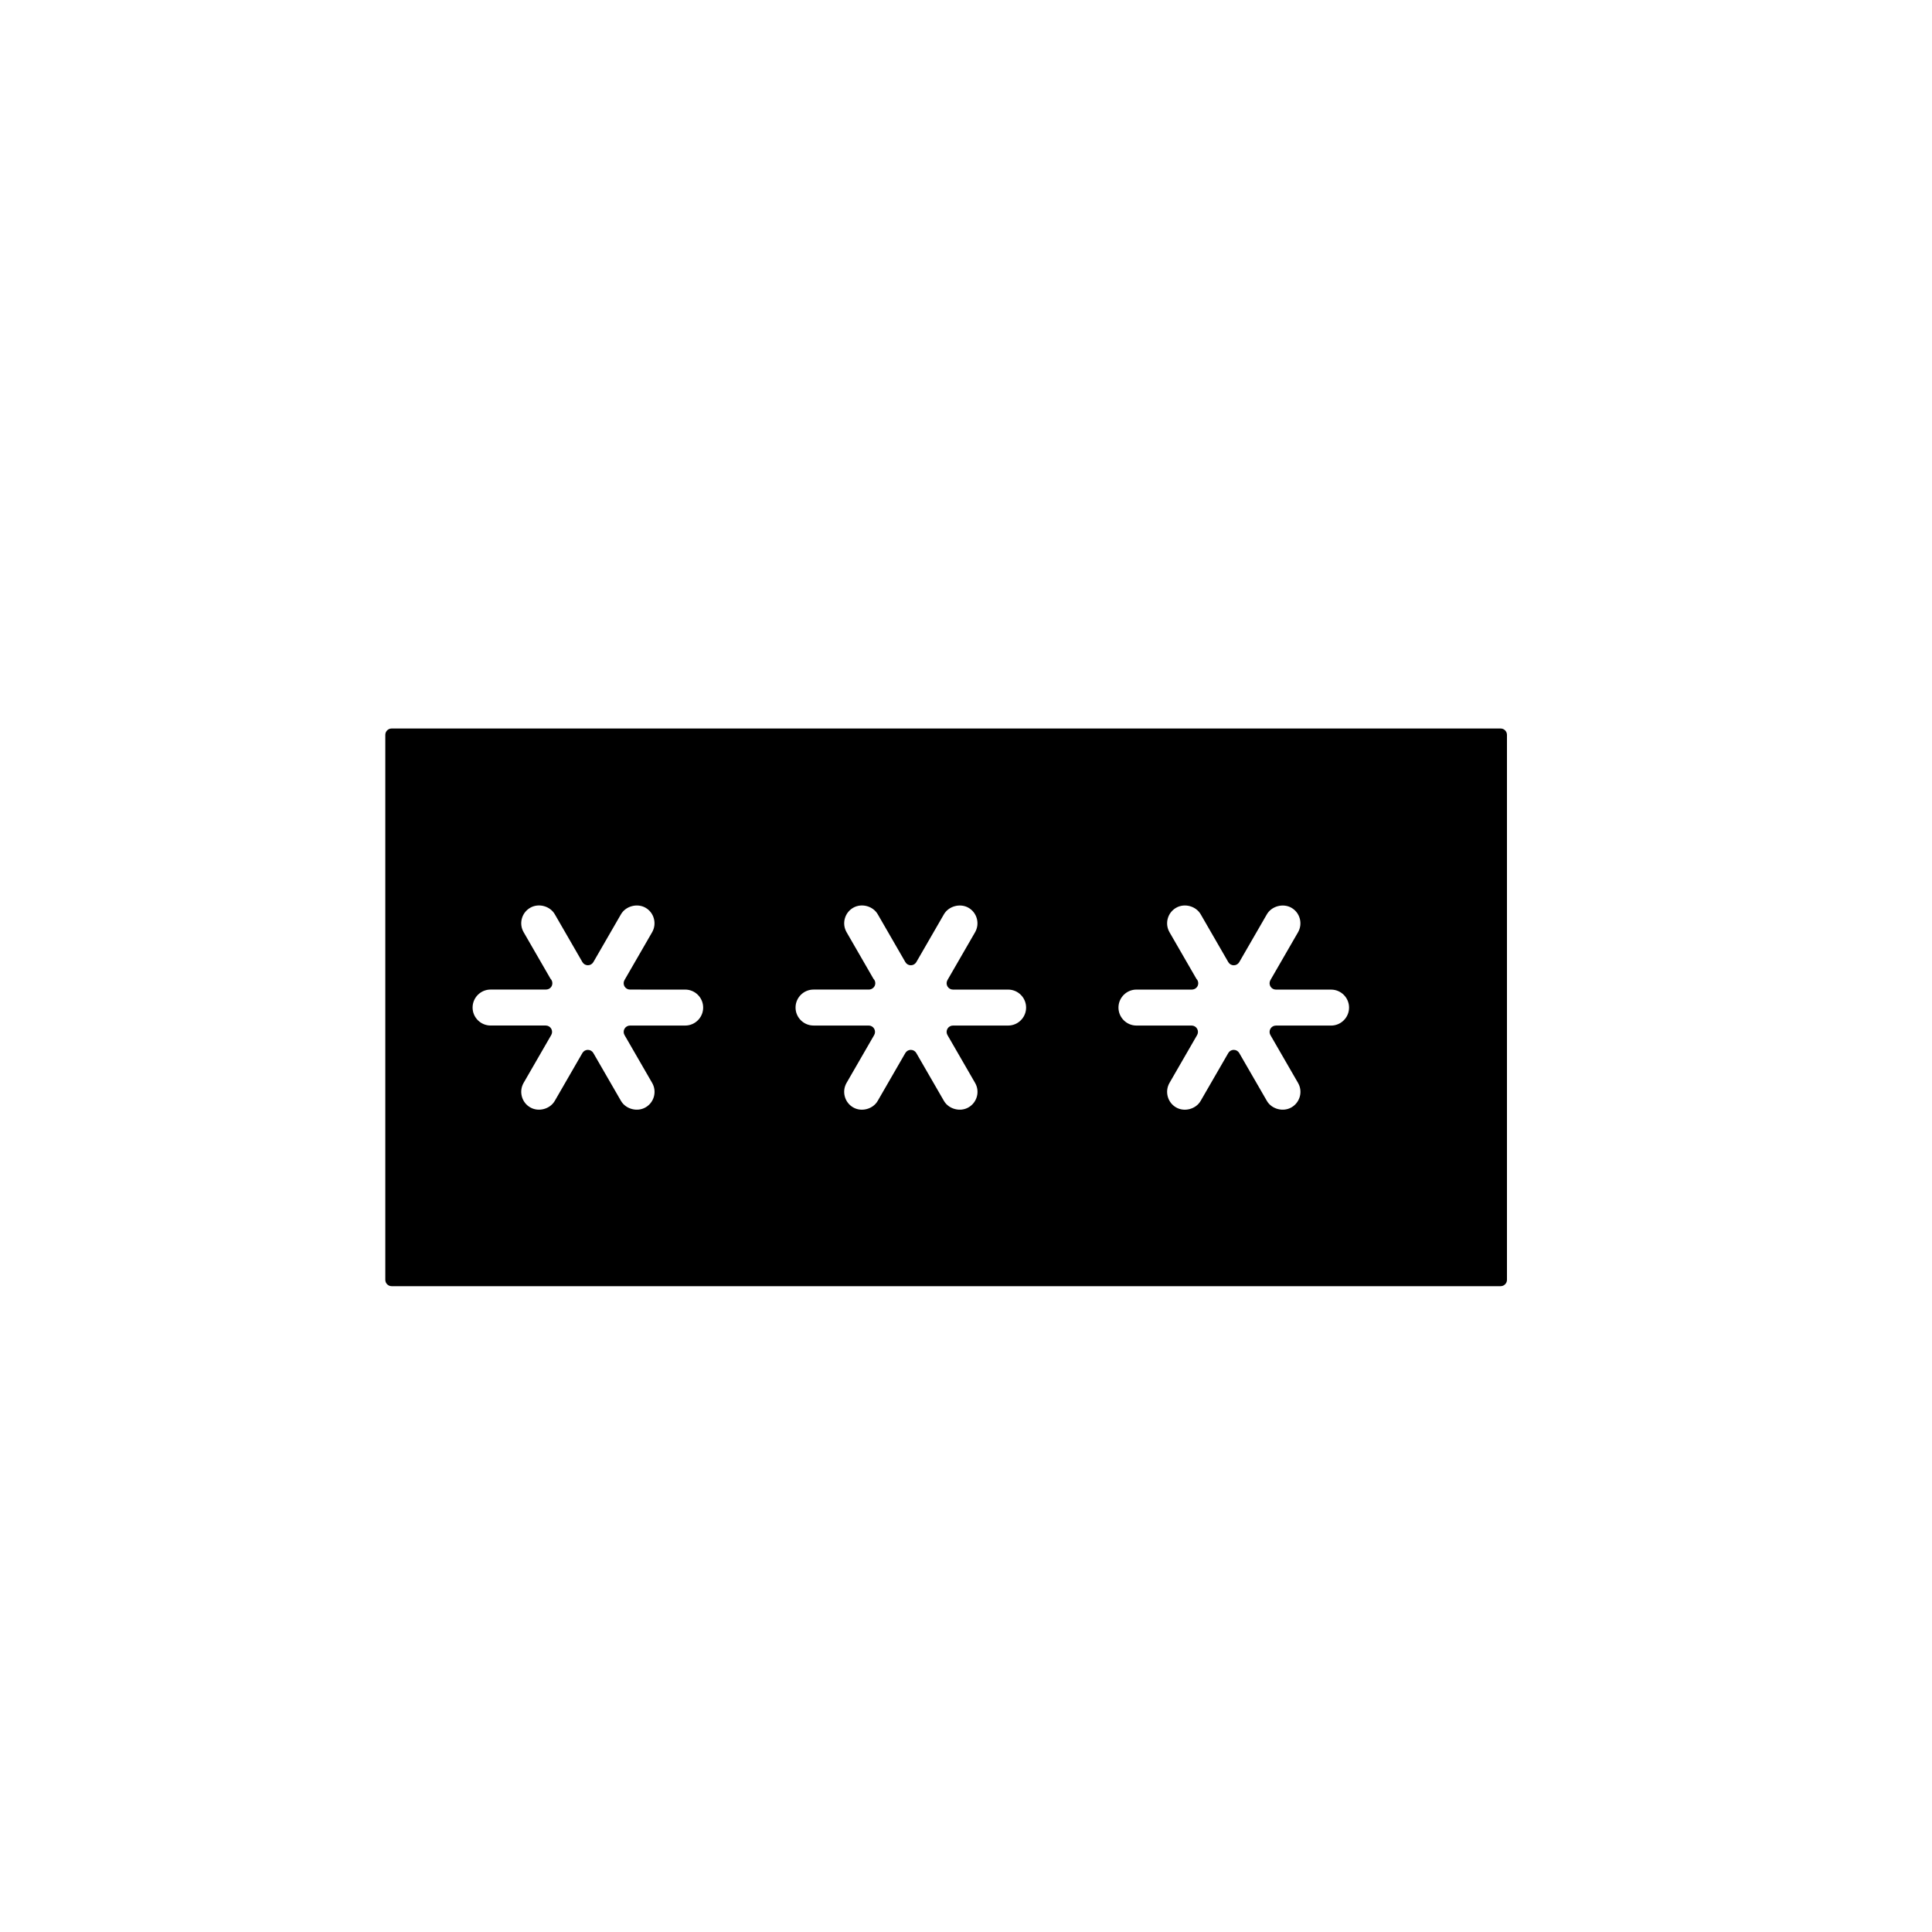 <?xml version="1.0" encoding="UTF-8"?>
<!-- Uploaded to: ICON Repo, www.svgrepo.com, Generator: ICON Repo Mixer Tools -->
<svg fill="#000000" width="800px" height="800px" version="1.1" viewBox="144 144 512 512" xmlns="http://www.w3.org/2000/svg">
 <g>
  <path d="m247.79 338.75v144.43h293.89v-144.43zm77.785 78.715h-14.621l7.309 12.664c1.793 3.078 0.734 7.027-2.359 8.805-1.02 0.59-2.125 0.863-3.223 0.863-2.215 0-4.398-1.145-5.582-3.223l-7.312-12.664-7.309 12.664c-1.188 2.074-3.367 3.223-5.582 3.223-1.098 0-2.203-0.273-3.223-0.863-3.082-1.781-4.141-5.727-2.359-8.805l7.309-12.664h-14.613c-3.559 0-6.445-2.887-6.445-6.445s2.887-6.445 6.445-6.445h14.621l-7.309-12.66c-1.793-3.082-0.734-7.027 2.359-8.805 3.094-1.781 7.027-0.734 8.805 2.359l7.309 12.664 7.312-12.664c1.781-3.078 5.711-4.129 8.805-2.359 3.082 1.777 4.137 5.723 2.359 8.805l-7.316 12.656h14.621c3.559 0 6.445 2.887 6.445 6.445 0.004 3.559-2.883 6.449-6.445 6.449zm85.586 0h-14.621l7.309 12.664c1.793 3.078 0.734 7.027-2.359 8.805-1.02 0.59-2.125 0.863-3.223 0.863-2.215 0-4.398-1.145-5.582-3.223l-7.312-12.664-7.309 12.664c-1.188 2.074-3.367 3.223-5.582 3.223-1.094 0-2.203-0.273-3.223-0.863-3.078-1.781-4.137-5.727-2.359-8.805l7.309-12.664h-14.617c-3.559 0-6.445-2.887-6.445-6.445s2.887-6.445 6.445-6.445h14.617l-7.309-12.66c-1.793-3.082-0.734-7.027 2.359-8.805 3.094-1.781 7.027-0.734 8.805 2.359l7.309 12.664 7.312-12.664c1.777-3.078 5.711-4.129 8.805-2.359 3.078 1.777 4.137 5.723 2.359 8.805l-7.309 12.66h14.621c3.559 0 6.445 2.887 6.445 6.445 0 3.555-2.891 6.445-6.445 6.445zm85.582 0h-14.621l7.309 12.664c1.793 3.078 0.734 7.027-2.359 8.805-1.02 0.59-2.125 0.863-3.223 0.863-2.215 0-4.398-1.145-5.578-3.223l-7.312-12.664-7.309 12.664c-1.188 2.074-3.367 3.223-5.582 3.223-1.094 0-2.203-0.273-3.223-0.863-3.082-1.781-4.137-5.727-2.359-8.805l7.309-12.664h-14.621c-3.559 0-6.445-2.887-6.445-6.445s2.887-6.445 6.445-6.445h14.621l-7.309-12.66c-1.793-3.082-0.734-7.027 2.359-8.805 3.094-1.781 7.027-0.734 8.805 2.359l7.309 12.664 7.312-12.664c1.777-3.078 5.711-4.129 8.805-2.359 3.082 1.777 4.141 5.723 2.359 8.805l-7.309 12.66h14.621c3.559 0 6.445 2.887 6.445 6.445-0.004 3.555-2.891 6.445-6.449 6.445z"/>
  <path d="m541.68 484.85h-293.89c-0.926 0-1.68-0.754-1.68-1.68v-144.43c0-0.926 0.754-1.68 1.68-1.68h293.89c0.926 0 1.68 0.754 1.68 1.68v144.43c0 0.93-0.754 1.68-1.68 1.68zm-292.21-3.359h290.53v-141.07h-290.53zm234.38-40.023c-2.91 0-5.606-1.559-7.035-4.066l-5.856-10.137-5.856 10.145c-2.137 3.734-7.367 5.129-11.105 2.973-1.879-1.086-3.223-2.836-3.781-4.934-0.562-2.098-0.277-4.285 0.809-6.164l5.856-10.145h-11.707c-4.481 0-8.125-3.644-8.125-8.125s3.644-8.125 8.125-8.125h11.707l-5.856-10.141c-1.09-1.875-1.383-4.062-0.824-6.164 0.562-2.098 1.91-3.852 3.797-4.938 3.769-2.168 8.949-0.762 11.098 2.981l5.856 10.141 5.859-10.145c2.144-3.727 7.32-5.133 11.09-2.977 1.887 1.09 3.231 2.84 3.793 4.938 0.562 2.098 0.277 4.285-0.812 6.168l-5.856 10.141h11.711c4.481 0 8.125 3.644 8.125 8.125s-3.644 8.125-8.125 8.125h-11.711l5.856 10.145c1.09 1.875 1.383 4.062 0.824 6.16-0.562 2.098-1.91 3.856-3.797 4.941-1.223 0.699-2.625 1.078-4.059 1.078zm-12.891-19.242c0.602 0 1.156 0.32 1.453 0.84l7.312 12.664c1.258 2.203 4.316 3.008 6.508 1.746 1.113-0.637 1.906-1.668 2.238-2.898 0.328-1.227 0.156-2.508-0.484-3.606l-7.312-12.664c-0.301-0.52-0.301-1.16 0-1.68 0.301-0.52 0.852-0.84 1.453-0.84h14.621c2.629 0 4.766-2.141 4.766-4.766 0-2.629-2.141-4.766-4.766-4.766h-14.621c-0.602 0-1.156-0.32-1.453-0.84-0.301-0.52-0.301-1.16 0-1.68l7.309-12.66c0.637-1.102 0.805-2.387 0.477-3.617-0.328-1.23-1.117-2.258-2.223-2.891-2.199-1.258-5.25-0.441-6.508 1.742l-7.312 12.664c-0.301 0.52-0.852 0.84-1.453 0.84-0.602 0-1.156-0.32-1.453-0.84l-7.309-12.664c-1.258-2.195-4.293-3.019-6.512-1.742-1.109 0.637-1.902 1.664-2.231 2.894-0.328 1.227-0.156 2.508 0.484 3.609l7.109 12.312c0.305 0.305 0.492 0.727 0.492 1.188 0 0.941-0.742 1.676-1.715 1.68h-0.035-14.621c-2.629 0-4.766 2.141-4.766 4.766s2.141 4.766 4.766 4.766h14.621c0.602 0 1.156 0.32 1.453 0.84 0.301 0.52 0.301 1.16 0 1.68l-7.309 12.664c-0.637 1.102-0.805 2.383-0.477 3.617 0.328 1.234 1.117 2.258 2.219 2.894 2.195 1.273 5.25 0.461 6.508-1.738l7.312-12.664c0.301-0.531 0.855-0.852 1.457-0.852zm-72.691 19.242c-2.91 0-5.606-1.559-7.039-4.066l-5.856-10.137-5.856 10.145c-2.133 3.731-7.367 5.129-11.105 2.973-1.879-1.086-3.219-2.836-3.781-4.934-0.562-2.098-0.277-4.285 0.812-6.168l5.856-10.141h-11.707c-4.481 0-8.125-3.644-8.125-8.125s3.644-8.125 8.125-8.125h11.707l-5.856-10.141c-1.09-1.875-1.383-4.062-0.824-6.16 0.562-2.098 1.91-3.852 3.797-4.941 3.769-2.168 8.949-0.762 11.098 2.981l5.856 10.141 5.859-10.145c2.152-3.727 7.332-5.125 11.09-2.977 1.887 1.09 3.227 2.84 3.793 4.938 0.562 2.098 0.277 4.285-0.812 6.168l-5.856 10.141h11.707c4.481 0 8.125 3.644 8.125 8.125s-3.644 8.125-8.125 8.125h-11.711l5.856 10.145c1.09 1.871 1.383 4.059 0.824 6.156-0.562 2.102-1.906 3.856-3.797 4.945-1.219 0.699-2.625 1.078-4.055 1.078zm-12.891-19.242c0.602 0 1.156 0.32 1.453 0.84l7.312 12.664c1.258 2.203 4.32 3.012 6.508 1.746 1.113-0.637 1.906-1.668 2.238-2.902 0.324-1.227 0.156-2.508-0.488-3.606l-7.312-12.664c-0.301-0.52-0.301-1.16 0-1.68 0.301-0.52 0.852-0.84 1.453-0.84h14.621c2.629 0 4.766-2.141 4.766-4.766 0-2.629-2.141-4.766-4.766-4.766h-14.621c-0.602 0-1.156-0.32-1.453-0.84-0.301-0.52-0.301-1.16 0-1.68l7.309-12.66c0.637-1.102 0.805-2.387 0.477-3.617s-1.117-2.258-2.219-2.891c-2.195-1.258-5.25-0.441-6.508 1.742l-7.312 12.664c-0.301 0.52-0.852 0.84-1.453 0.84-0.602 0-1.156-0.32-1.453-0.84l-7.309-12.664c-1.258-2.195-4.285-3.019-6.512-1.742-1.109 0.637-1.898 1.664-2.227 2.894-0.328 1.227-0.156 2.508 0.484 3.609l7.106 12.312c0.305 0.305 0.492 0.727 0.492 1.188 0 0.941-0.793 1.676-1.715 1.68h-0.035-14.617c-2.629 0-4.766 2.141-4.766 4.766s2.141 4.766 4.766 4.766h14.617c0.602 0 1.156 0.32 1.453 0.84 0.301 0.52 0.301 1.16 0 1.68l-7.309 12.664c-0.637 1.102-0.805 2.383-0.477 3.617 0.328 1.234 1.117 2.258 2.219 2.894 2.199 1.277 5.254 0.461 6.508-1.738l7.312-12.668c0.301-0.523 0.855-0.844 1.457-0.844zm-72.695 19.242c-2.91 0-5.606-1.559-7.039-4.066l-5.856-10.137-5.856 10.145c-2.133 3.734-7.371 5.129-11.102 2.973-1.879-1.086-3.223-2.836-3.781-4.934-0.562-2.098-0.277-4.285 0.812-6.168l5.856-10.141h-11.707c-4.481 0-8.125-3.644-8.125-8.125s3.644-8.125 8.125-8.125h11.707l-5.856-10.141c-1.09-1.879-1.383-4.062-0.824-6.164 0.562-2.098 1.91-3.852 3.797-4.938 3.766-2.168 8.949-0.762 11.098 2.981l5.856 10.141 5.859-10.145c2.152-3.727 7.324-5.133 11.09-2.977 1.887 1.09 3.231 2.84 3.793 4.938 0.562 2.098 0.277 4.285-0.809 6.168l-5.856 10.141h11.711c4.481 0 8.125 3.644 8.125 8.125s-3.644 8.125-8.125 8.125h-11.711l5.856 10.145c1.09 1.871 1.383 4.062 0.824 6.156-0.562 2.098-1.91 3.856-3.797 4.945-1.227 0.699-2.633 1.078-4.066 1.078zm-12.891-19.242c0.602 0 1.156 0.32 1.453 0.84l7.312 12.664c1.262 2.203 4.32 3.008 6.508 1.746 1.113-0.637 1.906-1.668 2.238-2.902 0.324-1.227 0.156-2.508-0.484-3.606l-7.312-12.664c-0.301-0.52-0.301-1.16 0-1.68 0.301-0.52 0.852-0.84 1.453-0.84h14.621c2.629 0 4.766-2.141 4.766-4.766 0-2.629-2.141-4.766-4.766-4.766l-14.625-0.004c-0.602 0-1.156-0.32-1.453-0.84-0.301-0.52-0.301-1.16 0-1.68l7.309-12.66c0.637-1.102 0.805-2.387 0.477-3.617-0.328-1.23-1.117-2.258-2.219-2.891-2.199-1.258-5.25-0.441-6.508 1.742l-7.312 12.664c-0.301 0.52-0.852 0.84-1.453 0.84s-1.156-0.32-1.453-0.84l-7.309-12.664c-1.258-2.195-4.293-3.019-6.508-1.742-1.109 0.637-1.902 1.664-2.231 2.891-0.328 1.23-0.156 2.512 0.484 3.609l7.109 12.312c0.305 0.305 0.492 0.727 0.492 1.188 0 0.941-0.707 1.676-1.715 1.68h-0.035l-14.621 0.004c-2.629 0-4.766 2.141-4.766 4.766s2.141 4.766 4.766 4.766h14.621c0.602 0 1.156 0.32 1.453 0.84 0.301 0.52 0.301 1.16 0 1.68l-7.309 12.664c-0.637 1.102-0.805 2.383-0.477 3.617s1.117 2.258 2.223 2.894c2.195 1.273 5.25 0.461 6.508-1.738l7.312-12.668c0.297-0.52 0.848-0.84 1.449-0.84z"/>
 </g>
</svg>